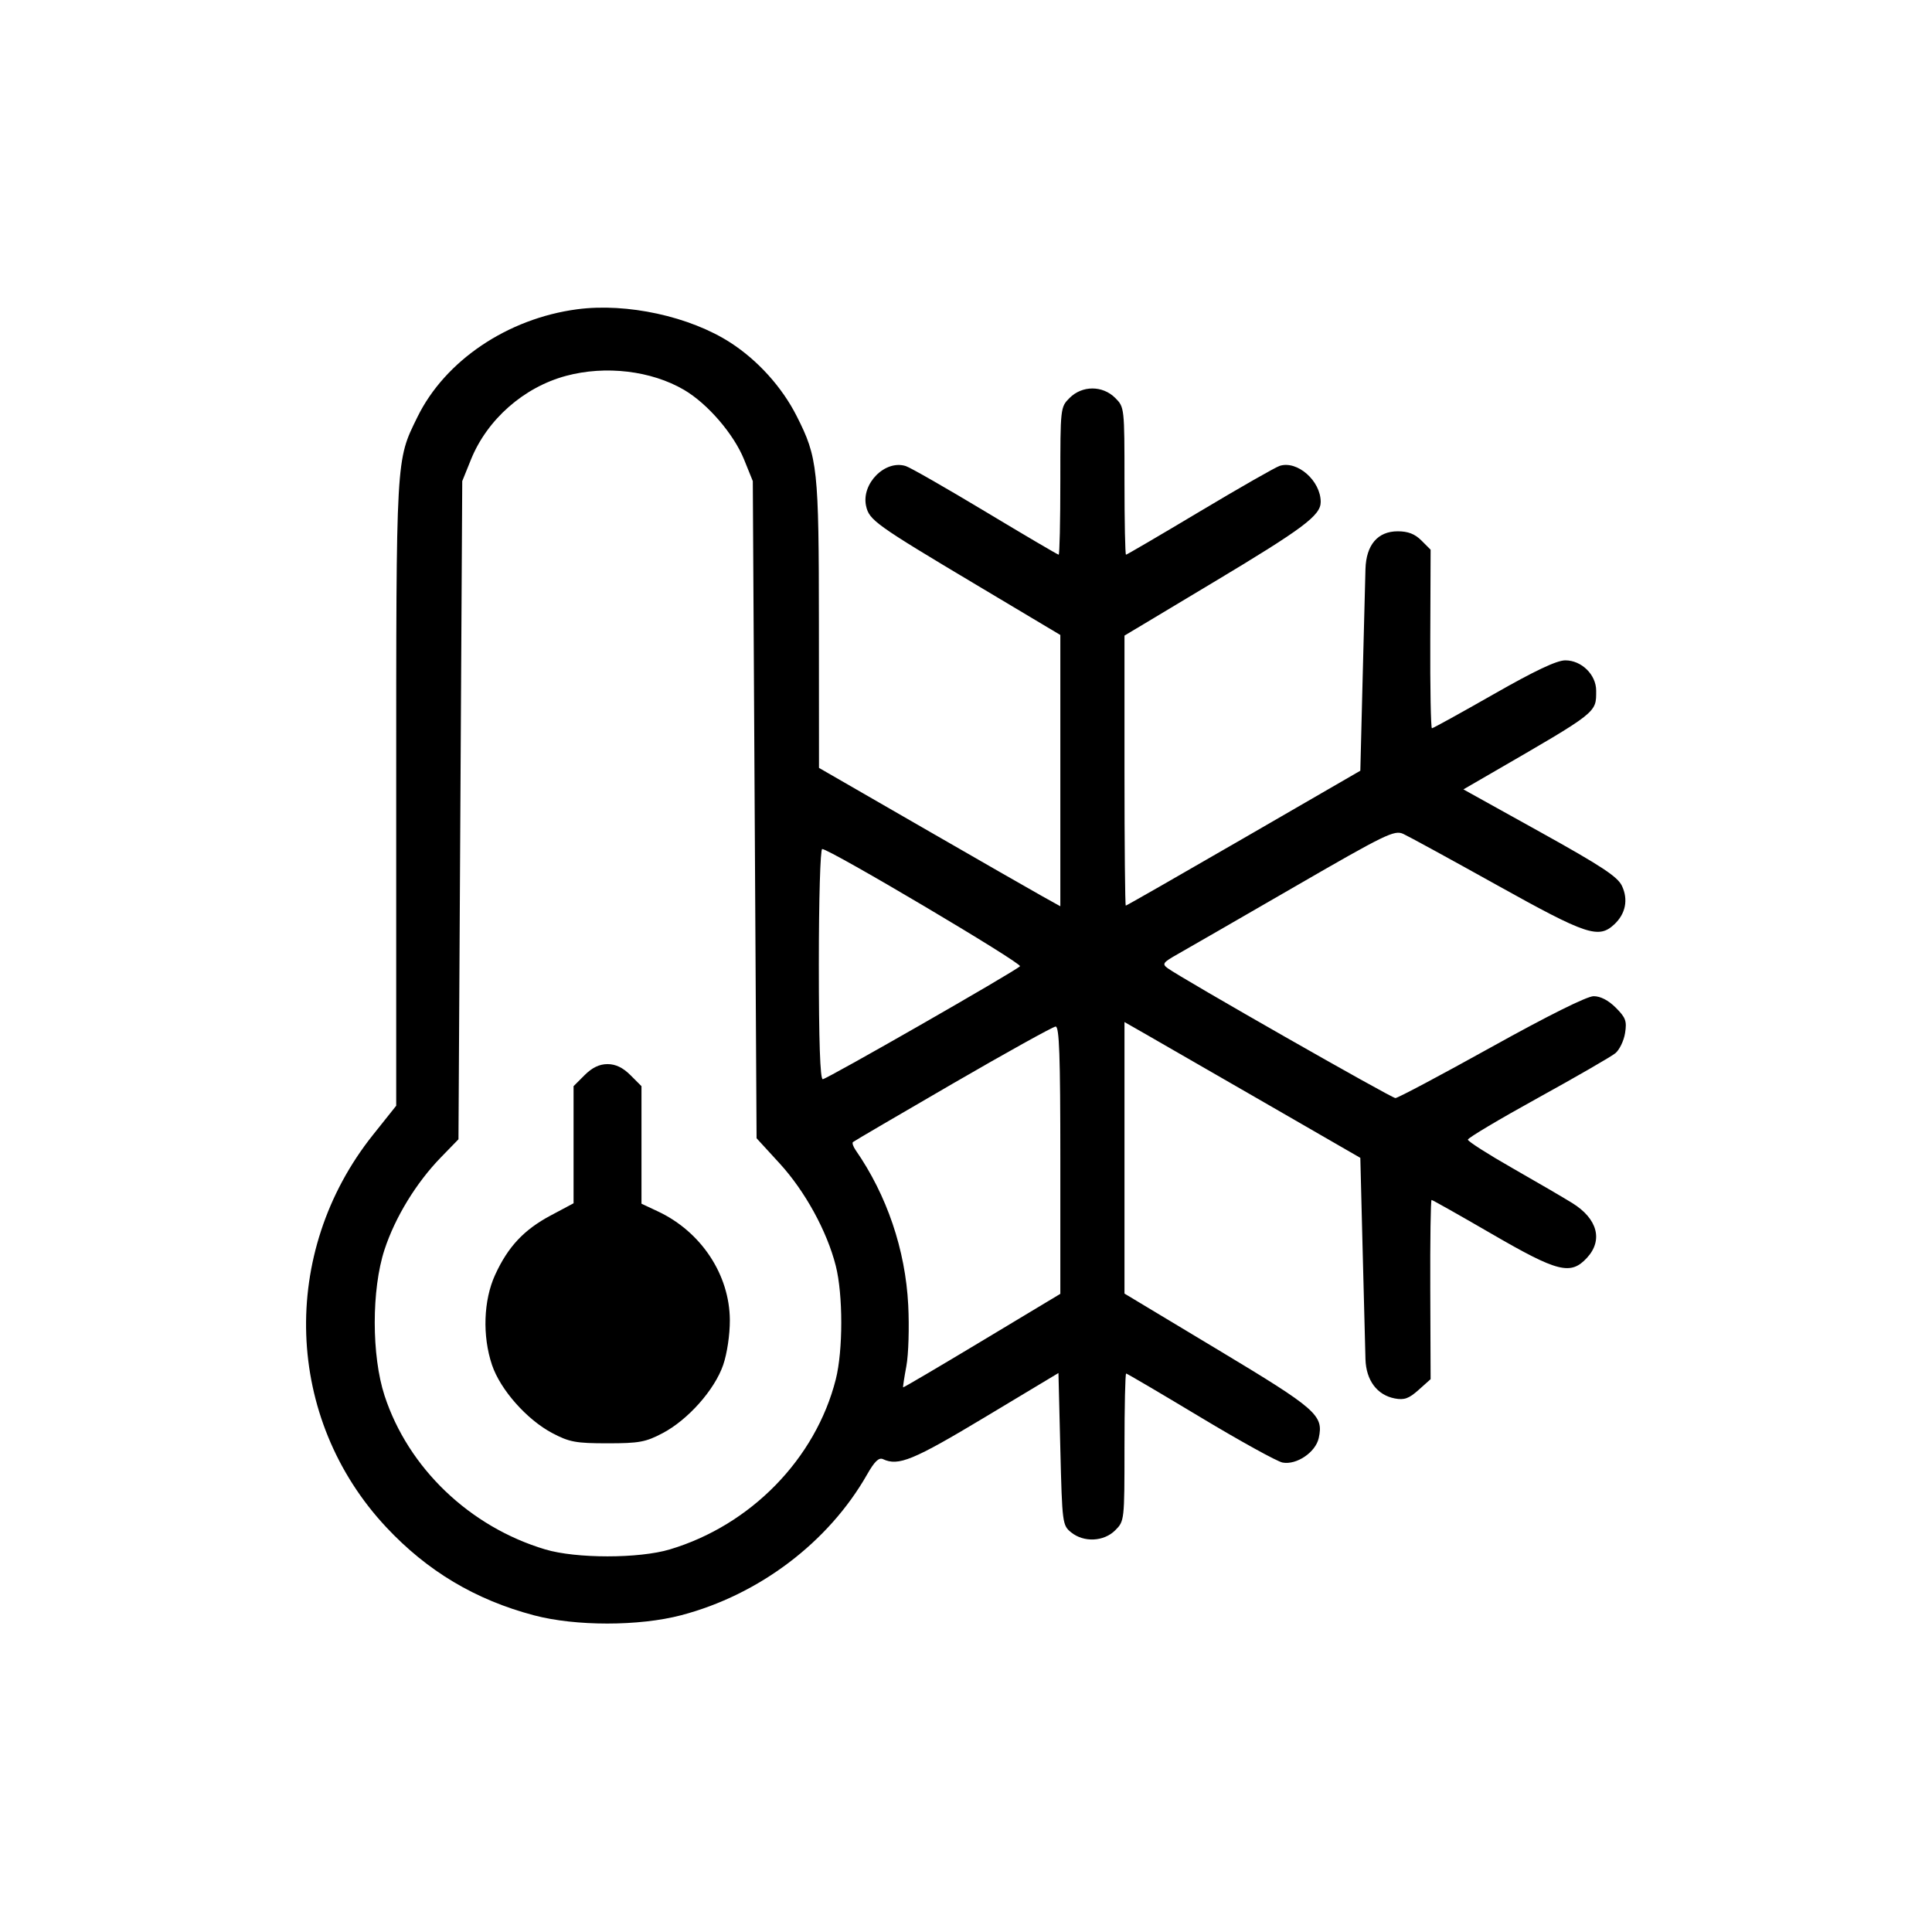 <svg xmlns="http://www.w3.org/2000/svg" width="512" height="512" viewBox="0 0 512 512" version="1.1">
	<path d="M 152.972 81.958 C 134.510 84.399, 117.938 95.577, 110.617 110.528 C 104.889 122.227, 105 120.261, 105 210.225 L 105 293.030 98.833 300.765 C 73.935 331.994, 75.419 375.926, 102.346 404.711 C 113.262 416.380, 125.962 423.958, 141.500 428.073 C 152.522 430.992, 169.349 430.986, 180.500 428.058 C 201.179 422.630, 219.588 408.694, 229.795 390.742 C 231.754 387.297, 232.914 386.179, 234 386.688 C 238.082 388.602, 241.996 386.992, 261 375.579 L 280.500 363.867 281 384.024 C 281.488 403.717, 281.554 404.225, 283.861 406.091 C 287.228 408.814, 292.524 408.567, 295.545 405.545 C 297.984 403.107, 298 402.964, 298 383.545 C 298 372.795, 298.198 364, 298.440 364 C 298.682 364, 307.525 369.200, 318.092 375.555 C 328.659 381.911, 338.473 387.328, 339.902 387.594 C 343.609 388.284, 348.650 384.868, 349.476 381.108 C 350.808 375.045, 349.023 373.481, 322.750 357.689 L 298 342.812 298 306.833 L 298 270.853 303.750 274.140 C 306.913 275.948, 320.975 284.046, 335 292.135 L 360.500 306.843 361.112 331.171 C 361.449 344.552, 361.787 357.612, 361.862 360.194 C 362.027 365.799, 364.938 369.703, 369.623 370.601 C 372.137 371.083, 373.367 370.644, 375.937 368.347 L 379.129 365.495 379.038 341.748 C 378.988 328.686, 379.143 318, 379.383 318 C 379.624 318, 386.803 322.050, 395.337 327 C 412.848 337.157, 416.232 338.010, 420.548 333.354 C 424.883 328.676, 423.369 322.979, 416.688 318.832 C 414.384 317.402, 407.212 313.217, 400.750 309.533 C 394.288 305.848, 389 302.466, 389 302.017 C 389 301.569, 397.344 296.600, 407.543 290.976 C 417.742 285.352, 426.981 280.019, 428.074 279.125 C 429.167 278.231, 430.328 275.833, 430.654 273.796 C 431.166 270.594, 430.834 269.680, 428.200 267.046 C 426.239 265.085, 424.147 264.001, 422.327 264.003 C 420.568 264.005, 410.322 269.106, 395.208 277.503 C 381.847 284.926, 370.414 291, 369.800 291 C 368.750 291, 313.177 259.313, 309.457 256.592 C 307.897 255.451, 308.161 255.078, 312.112 252.847 C 314.525 251.484, 328.385 243.496, 342.910 235.097 C 367.239 221.029, 369.522 219.917, 371.872 220.988 C 373.275 221.627, 384.463 227.741, 396.733 234.575 C 420.484 247.803, 423.631 248.856, 427.799 244.972 C 430.807 242.171, 431.555 238.406, 429.830 234.763 C 428.674 232.322, 424.418 229.521, 408.105 220.461 L 387.818 209.195 395.159 204.945 C 423.577 188.494, 423 188.949, 423 183.020 C 423 178.800, 419.127 175, 414.826 175 C 412.549 175, 406.783 177.725, 395.784 184 C 387.107 188.950, 379.769 193, 379.477 193 C 379.185 193, 378.987 182.352, 379.038 169.337 L 379.129 145.674 376.692 143.237 C 374.954 141.500, 373.151 140.800, 370.412 140.800 C 365.120 140.800, 362.050 144.393, 361.862 150.806 C 361.787 153.388, 361.449 166.469, 361.112 179.875 L 360.500 204.250 329.595 222.125 C 312.597 231.956, 298.534 240, 298.345 240 C 298.155 240, 298 223.900, 298 204.222 L 298 168.443 321.250 154.508 C 345.422 140.019, 350 136.599, 350 133.027 C 350 127.421, 343.815 121.972, 339.137 123.456 C 338.032 123.807, 328.504 129.248, 317.964 135.547 C 307.424 141.846, 298.621 147, 298.401 147 C 298.180 147, 298 138.205, 298 127.455 C 298 108.036, 297.984 107.893, 295.545 105.455 C 292.206 102.115, 286.794 102.115, 283.455 105.455 C 281.016 107.893, 281 108.036, 281 127.455 C 281 138.205, 280.802 147, 280.560 147 C 280.318 147, 271.593 141.871, 261.170 135.602 C 250.748 129.334, 241.237 123.893, 240.036 123.512 C 234.570 121.777, 228.218 128.162, 229.519 134.085 C 230.345 137.849, 232.015 139.044, 258.750 154.998 L 281 168.277 281 204.224 L 281 240.171 276.250 237.530 C 273.637 236.077, 259.247 227.826, 244.271 219.194 L 217.042 203.500 217.021 165.460 C 216.998 123.946, 216.716 121.312, 211.116 110.243 C 207.254 102.610, 200.840 95.499, 193.587 90.811 C 182.826 83.856, 166.135 80.218, 152.972 81.958 M 150.024 99.603 C 138.807 102.617, 129.103 111.158, 124.804 121.798 L 122.500 127.500 122 214.712 L 121.500 301.925 116.845 306.712 C 110.305 313.440, 104.709 322.598, 101.900 331.172 C 98.441 341.731, 98.448 359.290, 101.916 369.876 C 108.199 389.060, 124.470 404.626, 144.500 410.614 C 152.685 413.062, 169.315 413.062, 177.500 410.614 C 198.971 404.195, 216.167 386.576, 221.491 365.540 C 223.427 357.895, 223.427 343.105, 221.491 335.460 C 219.171 326.294, 213.342 315.663, 206.607 308.313 L 200.500 301.649 200 214.574 L 199.500 127.500 197.196 121.798 C 194.463 115.035, 187.525 106.978, 181.282 103.319 C 172.610 98.237, 160.476 96.794, 150.024 99.603 M 217 255.500 C 217 275.902, 217.344 286, 218.038 286 C 219.085 286, 268.808 257.528, 270.308 256.069 C 271.058 255.340, 219.869 225, 217.890 225 C 217.389 225, 217 238.337, 217 255.500 M 252.500 287.165 C 238.200 295.454, 226.291 302.429, 226.035 302.666 C 225.780 302.902, 226.102 303.862, 226.752 304.798 C 235.033 316.725, 239.948 331.209, 240.690 345.875 C 240.986 351.719, 240.767 358.975, 240.202 362 C 239.638 365.025, 239.250 367.573, 239.338 367.663 C 239.427 367.753, 248.838 362.214, 260.250 355.354 L 281 342.881 281 307.440 C 281 279.730, 280.727 272.010, 279.750 272.047 C 279.063 272.072, 266.800 278.876, 252.500 287.165 M 154.923 284.923 L 152 287.846 152 303.364 L 152 318.883 145.965 322.099 C 138.833 325.901, 134.624 330.396, 131.206 337.862 C 128.127 344.588, 127.801 354.041, 130.385 361.720 C 132.598 368.298, 139.627 376.237, 146.392 379.801 C 150.898 382.173, 152.620 382.490, 161 382.490 C 169.380 382.490, 171.102 382.173, 175.608 379.801 C 182.333 376.259, 189.391 368.304, 191.651 361.720 C 192.686 358.704, 193.431 353.700, 193.416 349.868 C 193.370 337.845, 185.832 326.432, 174.386 321.051 L 170 318.990 170 303.418 L 170 287.846 167.077 284.923 C 165.082 282.928, 163.152 282, 161 282 C 158.848 282, 156.918 282.928, 154.923 284.923" stroke="none" fill="black" fill-rule="evenodd"/>
</svg>